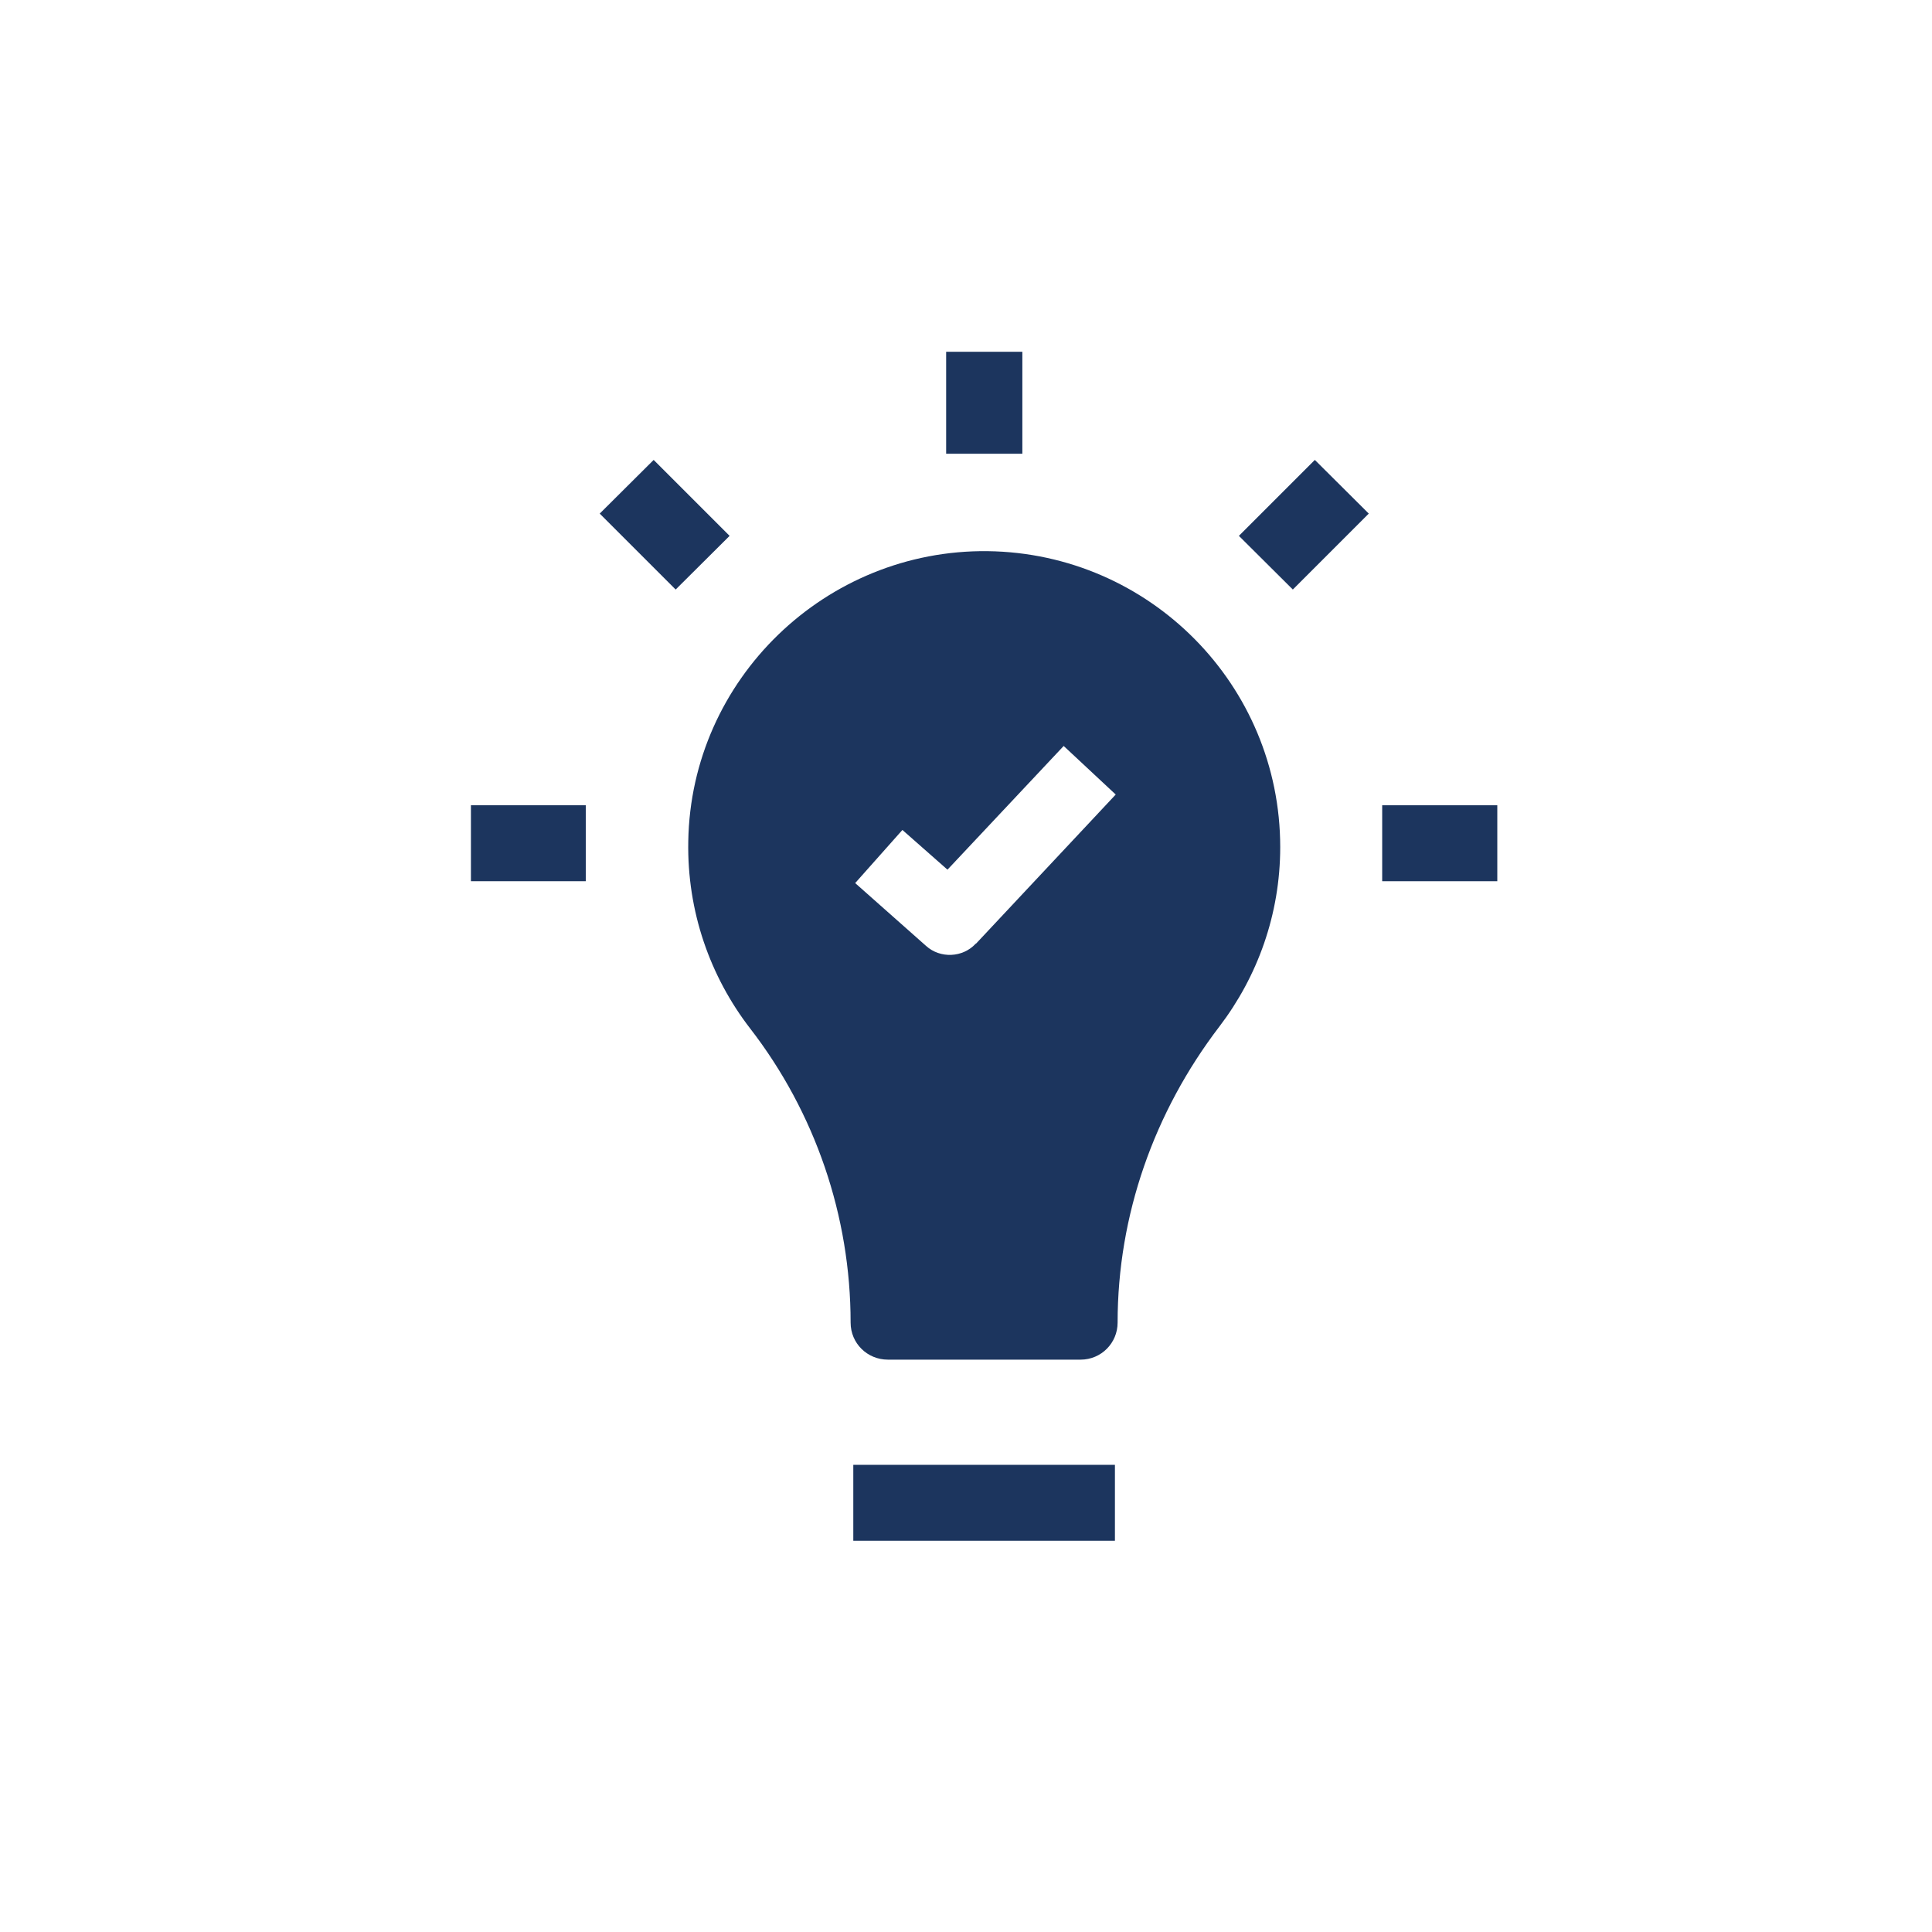 <?xml version="1.0" encoding="UTF-8"?>
<svg xmlns="http://www.w3.org/2000/svg" xmlns:xlink="http://www.w3.org/1999/xlink" id="Layer_1" viewBox="0 0 72 72">
  <defs>
    <style>.cls-1{fill:none;}.cls-2{clip-path:url(#clippath);}.cls-3{fill:#1c355e;}</style>
    <clipPath id="clippath">
      <rect class="cls-1" x="17.55" y="13.11" width="38.27" height="44.32"></rect>
    </clipPath>
  </defs>
  <g class="cls-2">
    <g>
      <path class="cls-3" d="M41.55,54.59h-9.75v2.83h9.75v-2.83Z"></path>
      <path class="cls-3" d="M38.1,13.11h-2.84v3.8h2.84v-3.8Z"></path>
      <path class="cls-3" d="M25.18,21.97l-2.83-2.83,2.01-2,2.83,2.83-2.01,2Z"></path>
      <path class="cls-3" d="M21.83,30.01h-4.29v2.83h4.29v-2.83Z"></path>
      <path class="cls-3" d="M55.8,30.01h-4.29v2.83h4.29v-2.83Z"></path>
      <path class="cls-3" d="M48.18,21.97l-2.01-2,2.83-2.83,2.01,2-2.83,2.83Z"></path>
      <path class="cls-3" d="M36.81,20.54c-6.04-.07-11.06,4.77-11.16,10.81-.05,2.62,.82,5.05,2.3,6.97,2.43,3.14,3.75,7,3.75,10.97,0,.77,.62,1.38,1.39,1.38h7.18c.77,0,1.38-.62,1.38-1.38,0-4,1.36-7.85,3.79-11.03,1.42-1.86,2.27-4.18,2.27-6.69,0-6.04-4.86-10.95-10.9-11.03Zm-.45,14.63c-.48,.52-1.32,.56-1.85,.08l-2.64-2.34,1.76-1.98,1.68,1.48,4.33-4.61,1.94,1.81-5.2,5.55h0Z"></path>
    </g>
  </g>
</svg>
